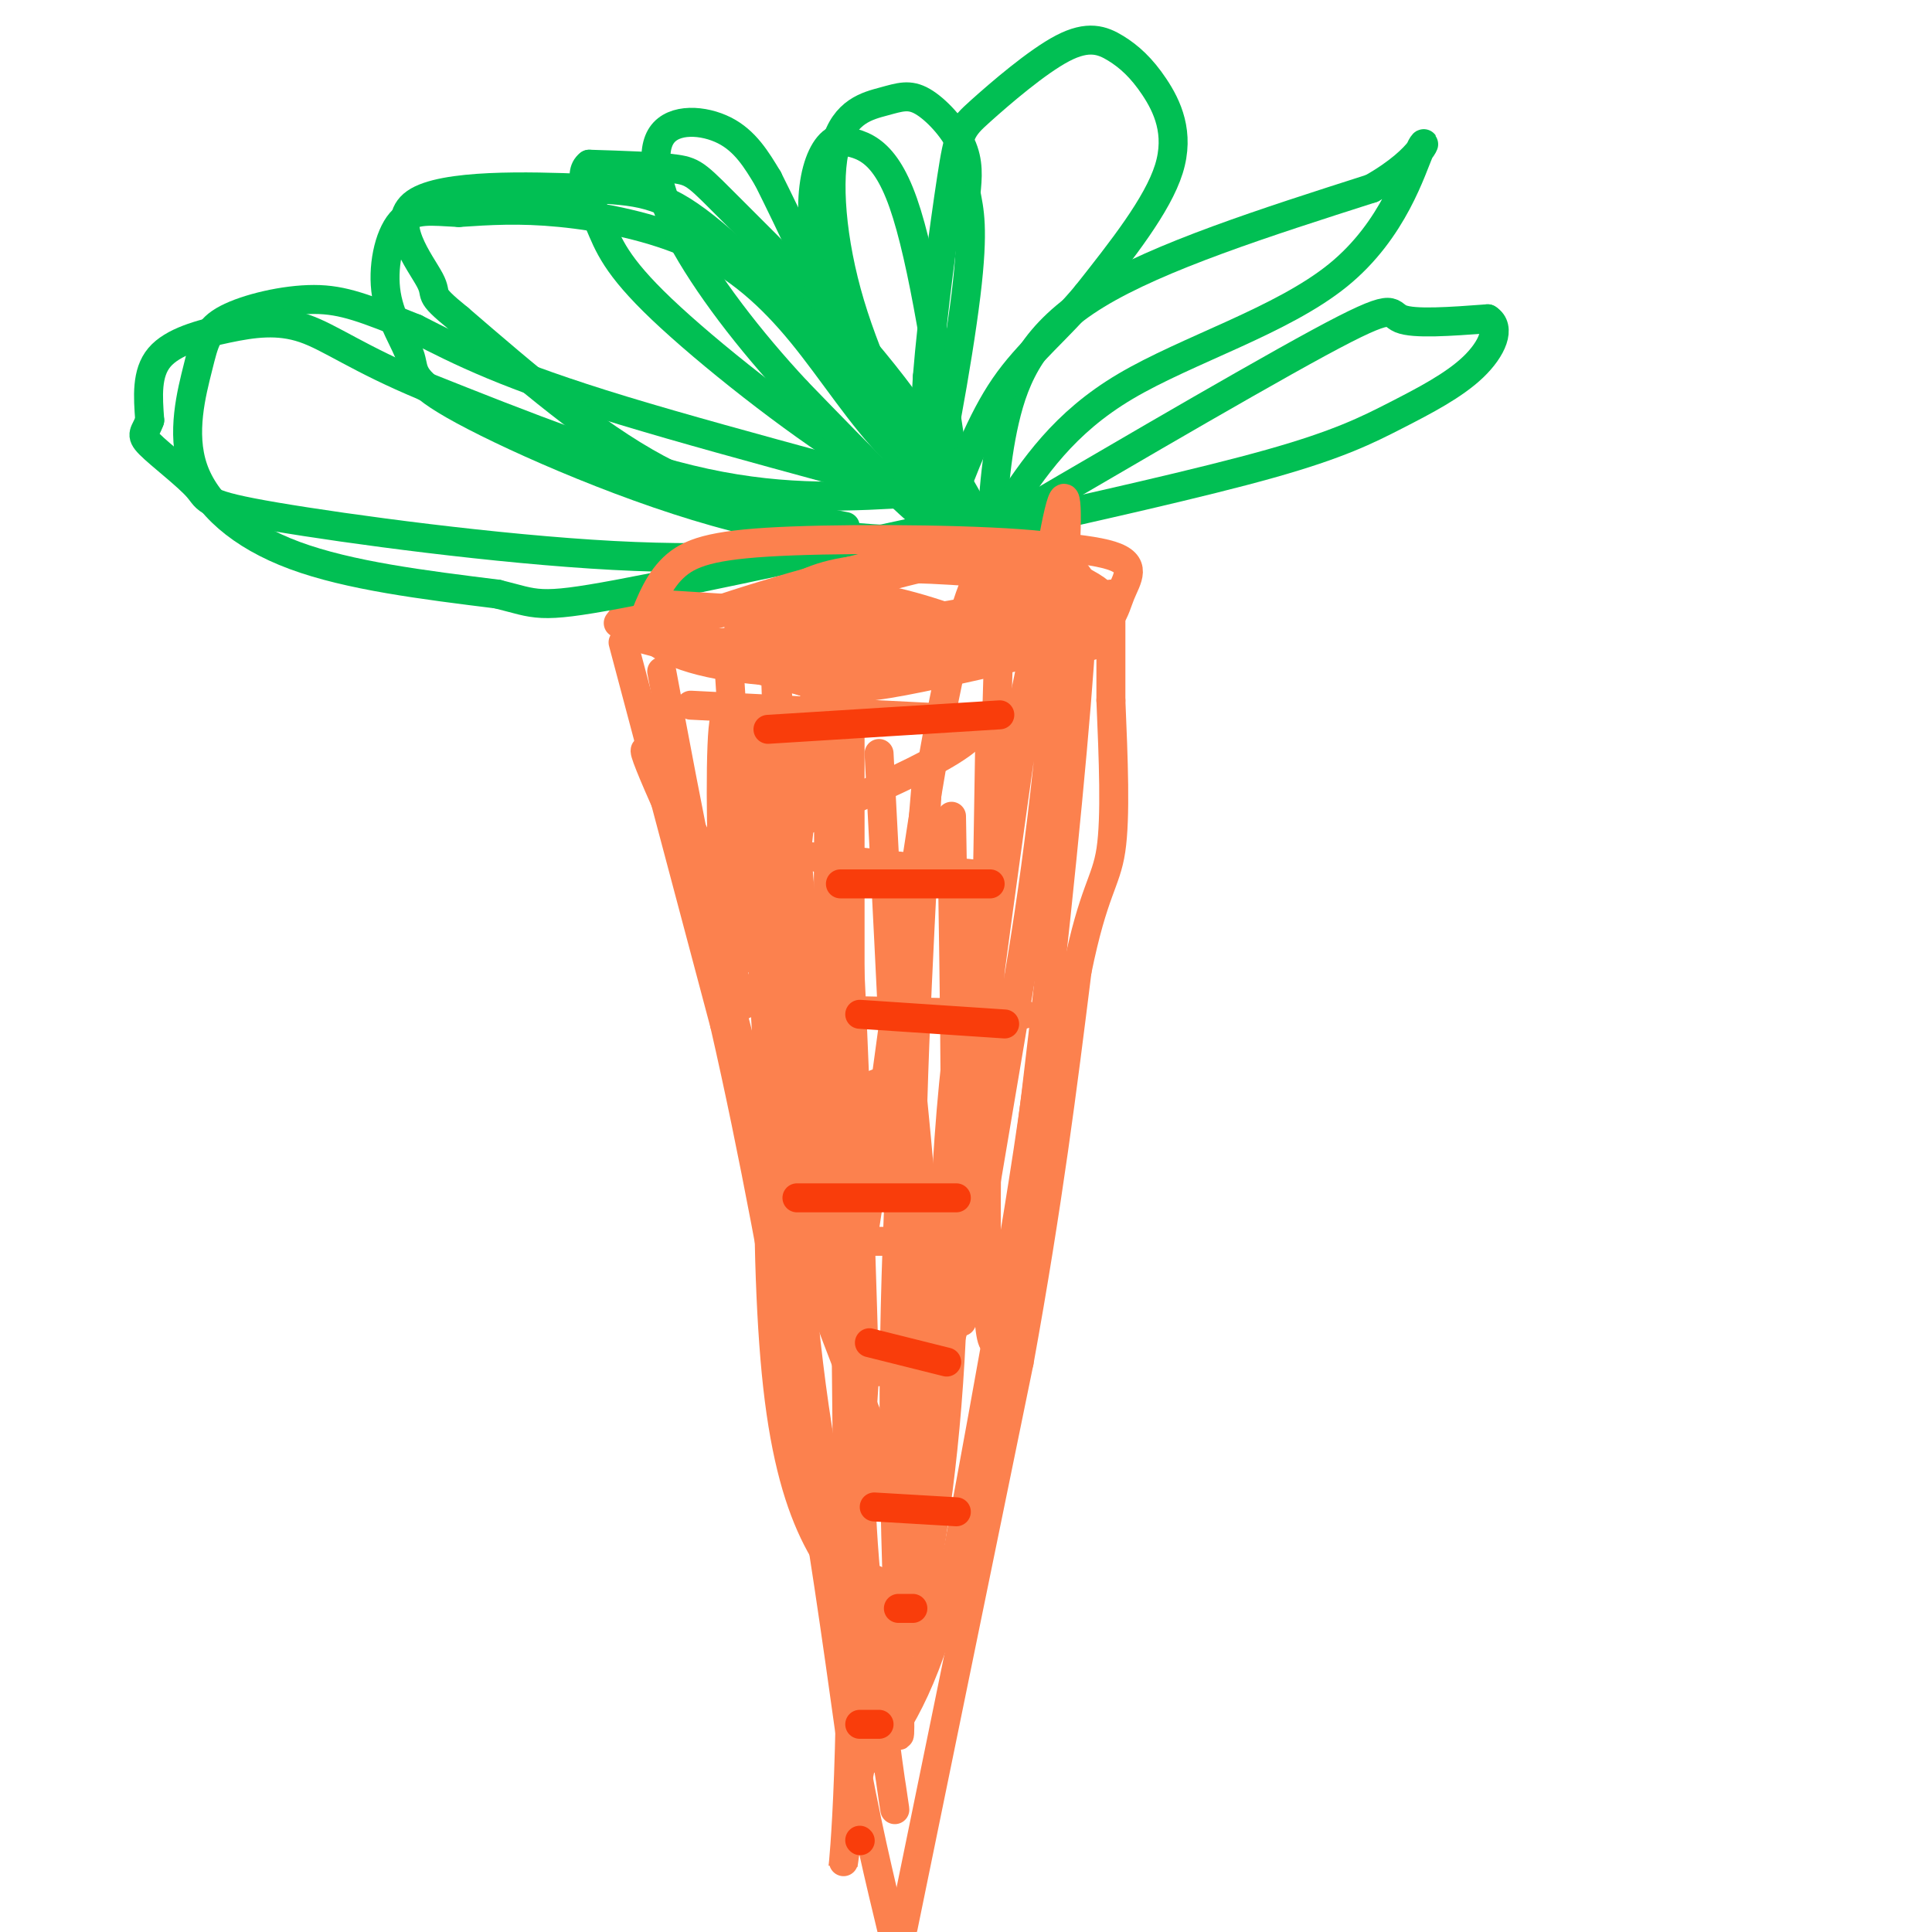 <svg viewBox='0 0 400 400' version='1.1' xmlns='http://www.w3.org/2000/svg' xmlns:xlink='http://www.w3.org/1999/xlink'><g fill='none' stroke='rgb(252,129,78)' stroke-width='6' stroke-linecap='round' stroke-linejoin='round'><path d='M132,132c0.000,0.000 34.000,9.000 34,9'/><path d='M166,141c8.356,1.756 12.244,1.644 21,0c8.756,-1.644 22.378,-4.822 36,-8'/><path d='M223,133c7.333,-3.060 7.667,-6.708 9,-10c1.333,-3.292 3.667,-6.226 -2,-8c-5.667,-1.774 -19.333,-2.387 -33,-3'/><path d='M197,112c-14.378,0.378 -33.822,2.822 -45,5c-11.178,2.178 -14.089,4.089 -17,6'/><path d='M135,123c-4.000,2.000 -5.500,4.000 -7,6'/><path d='M129,133c0.000,0.000 21.000,79.000 21,79'/><path d='M150,212c6.167,26.833 11.083,54.417 16,82'/><path d='M166,294c4.333,24.500 7.167,44.750 10,65'/><path d='M176,359c3.167,17.833 6.083,29.917 9,42'/><path d='M187,399c0.000,0.000 24.000,-117.000 24,-117'/><path d='M211,282c6.000,-33.000 9.000,-57.000 12,-81'/><path d='M223,201c3.422,-16.778 5.978,-18.222 7,-25c1.022,-6.778 0.511,-18.889 0,-31'/><path d='M230,145c0.000,-8.833 0.000,-15.417 0,-22'/><path d='M143,146c0.000,0.000 59.000,3.000 59,3'/><path d='M202,149c3.500,4.167 -17.250,13.083 -38,22'/><path d='M155,176c0.000,0.000 47.000,5.000 47,5'/><path d='M166,209c0.000,0.000 46.000,1.000 46,1'/><path d='M189,224c-2.833,-0.417 -5.667,-0.833 -9,1c-3.333,1.833 -7.167,5.917 -11,10'/><path d='M166,257c0.000,0.000 34.000,0.000 34,0'/><path d='M181,284c0.000,0.000 13.000,0.000 13,0'/><path d='M181,307c0.000,0.000 9.000,1.000 9,1'/><path d='M181,327c0.000,0.000 9.000,4.000 9,4'/><path d='M181,348c0.000,0.000 4.000,0.000 4,0'/></g>
<g fill='none' stroke='rgb(1,191,83)' stroke-width='6' stroke-linecap='round' stroke-linejoin='round'><path d='M205,116c0.422,-9.844 0.844,-19.689 3,-29c2.156,-9.311 6.044,-18.089 19,-26c12.956,-7.911 34.978,-14.956 57,-22'/><path d='M284,39c11.491,-6.507 11.719,-11.775 10,-8c-1.719,3.775 -5.386,16.593 -17,26c-11.614,9.407 -31.175,15.402 -44,23c-12.825,7.598 -18.912,16.799 -25,26'/><path d='M208,106c-7.880,6.925 -15.081,11.238 -1,3c14.081,-8.238 49.445,-29.026 66,-38c16.555,-8.974 14.301,-6.136 17,-5c2.699,1.136 10.349,0.568 18,0'/><path d='M308,66c2.848,1.774 0.970,6.207 -3,10c-3.970,3.793 -10.030,6.944 -16,10c-5.970,3.056 -11.848,6.016 -26,10c-14.152,3.984 -36.576,8.992 -59,14'/><path d='M204,110c-10.000,2.500 -5.500,1.750 -1,1'/><path d='M198,100c-3.417,-23.083 -6.833,-46.167 -11,-58c-4.167,-11.833 -9.083,-12.417 -14,-13'/><path d='M173,29c-4.071,2.131 -7.250,13.958 -2,30c5.250,16.042 18.929,36.298 26,46c7.071,9.702 7.536,8.851 8,8'/><path d='M205,113c-1.426,-4.195 -8.990,-18.681 -20,-33c-11.010,-14.319 -25.464,-28.470 -33,-36c-7.536,-7.530 -8.153,-8.437 -12,-9c-3.847,-0.563 -10.923,-0.781 -18,-1'/><path d='M122,34c-2.574,1.928 -0.010,7.249 2,12c2.010,4.751 3.464,8.933 13,18c9.536,9.067 27.153,23.019 40,31c12.847,7.981 20.923,9.990 29,12'/><path d='M206,107c-7.201,-3.689 -14.402,-7.378 -21,-14c-6.598,-6.622 -12.593,-16.177 -19,-24c-6.407,-7.823 -13.225,-13.914 -22,-18c-8.775,-4.086 -19.507,-6.167 -28,-7c-8.493,-0.833 -14.746,-0.416 -21,0'/><path d='M95,44c-5.699,-0.270 -9.448,-0.944 -12,2c-2.552,2.944 -3.908,9.507 -3,15c0.908,5.493 4.078,9.916 5,13c0.922,3.084 -0.406,4.830 11,11c11.406,6.170 35.544,16.763 56,22c20.456,5.237 37.228,5.119 54,5'/><path d='M206,112c8.909,0.780 4.182,0.230 6,0c1.818,-0.230 10.182,-0.139 -5,-5c-15.182,-4.861 -53.909,-14.675 -78,-22c-24.091,-7.325 -33.545,-12.163 -43,-17'/><path d='M86,68c-10.395,-4.142 -14.882,-5.996 -21,-6c-6.118,-0.004 -13.866,1.841 -18,4c-4.134,2.159 -4.655,4.630 -6,10c-1.345,5.370 -3.516,13.638 -1,21c2.516,7.362 9.719,13.818 21,18c11.281,4.182 26.641,6.091 42,8'/><path d='M103,123c8.311,2.044 8.089,3.156 25,0c16.911,-3.156 50.956,-10.578 85,-18'/><path d='M213,105c14.000,-3.000 6.500,-1.500 -1,0'/><path d='M190,102c-13.500,0.833 -27.000,1.667 -44,-2c-17.000,-3.667 -37.500,-11.833 -58,-20'/><path d='M88,80c-13.882,-5.758 -19.587,-10.152 -25,-12c-5.413,-1.848 -10.534,-1.152 -16,0c-5.466,1.152 -11.276,2.758 -14,6c-2.724,3.242 -2.362,8.121 -2,13'/><path d='M31,87c-0.906,2.659 -2.171,2.806 0,5c2.171,2.194 7.778,6.433 10,9c2.222,2.567 1.060,3.460 16,6c14.940,2.540 45.983,6.726 70,8c24.017,1.274 41.009,-0.363 58,-2'/><path d='M185,113c10.000,-0.333 6.000,-0.167 2,0'/><path d='M175,109c-12.833,-2.417 -25.667,-4.833 -39,-12c-13.333,-7.167 -27.167,-19.083 -41,-31'/><path d='M95,66c-7.027,-5.690 -4.096,-4.414 -6,-8c-1.904,-3.586 -8.644,-12.033 -3,-16c5.644,-3.967 23.674,-3.453 35,-3c11.326,0.453 15.950,0.844 25,8c9.050,7.156 22.525,21.078 36,35'/><path d='M182,82c6.655,6.262 5.292,4.417 8,10c2.708,5.583 9.488,18.595 6,18c-3.488,-0.595 -17.244,-14.798 -31,-29'/><path d='M165,81c-9.810,-10.509 -18.836,-22.281 -24,-32c-5.164,-9.719 -6.467,-17.386 -4,-21c2.467,-3.614 8.705,-3.175 13,-1c4.295,2.175 6.648,6.088 9,10'/><path d='M159,37c8.822,17.556 26.378,56.444 33,70c6.622,13.556 2.311,1.778 -2,-10'/><path d='M190,97c-3.162,-7.383 -10.065,-20.842 -14,-34c-3.935,-13.158 -4.900,-26.015 -3,-33c1.900,-6.985 6.664,-8.099 10,-9c3.336,-0.901 5.244,-1.589 8,0c2.756,1.589 6.359,5.454 8,9c1.641,3.546 1.321,6.773 1,10'/><path d='M200,40c0.631,3.429 1.708,7.000 0,21c-1.708,14.000 -6.202,38.429 -8,43c-1.798,4.571 -0.899,-10.714 0,-26'/><path d='M192,78c1.004,-12.665 3.515,-31.326 5,-41c1.485,-9.674 1.945,-10.360 6,-14c4.055,-3.640 11.705,-10.235 17,-13c5.295,-2.765 8.234,-1.700 11,0c2.766,1.700 5.360,4.035 8,8c2.640,3.965 5.326,9.562 3,17c-2.326,7.438 -9.663,16.719 -17,26'/><path d='M225,61c-5.889,7.111 -12.111,11.889 -17,19c-4.889,7.111 -8.444,16.556 -12,26'/></g>
<g fill='none' stroke='rgb(252,129,78)' stroke-width='6' stroke-linecap='round' stroke-linejoin='round'><path d='M135,125c0.000,0.000 63.000,4.000 63,4'/><path d='M198,129c15.036,0.000 21.125,-2.000 24,-4c2.875,-2.000 2.536,-4.000 1,-6c-1.536,-2.000 -4.268,-4.000 -7,-6'/><path d='M216,113c-11.500,-1.310 -36.750,-1.583 -52,-1c-15.250,0.583 -20.500,2.024 -24,5c-3.500,2.976 -5.250,7.488 -7,12'/><path d='M133,129c0.878,3.774 6.572,7.210 18,9c11.428,1.790 28.589,1.933 40,1c11.411,-0.933 17.072,-2.944 21,-5c3.928,-2.056 6.122,-4.159 7,-6c0.878,-1.841 0.439,-3.421 0,-5'/><path d='M219,123c-3.860,-1.935 -13.509,-4.271 -19,-6c-5.491,-1.729 -6.825,-2.850 -19,0c-12.175,2.850 -35.193,9.671 -42,13c-6.807,3.329 2.596,3.164 12,3'/><path d='M151,133c12.489,0.969 37.711,1.892 50,2c12.289,0.108 11.644,-0.600 6,-3c-5.644,-2.400 -16.289,-6.492 -25,-8c-8.711,-1.508 -15.489,-0.431 -20,1c-4.511,1.431 -6.756,3.215 -9,5'/><path d='M153,130c-0.196,1.430 3.815,2.505 18,1c14.185,-1.505 38.544,-5.589 47,-8c8.456,-2.411 1.007,-3.149 -9,-4c-10.007,-0.851 -22.574,-1.815 -31,-1c-8.426,0.815 -12.713,3.407 -17,6'/><path d='M161,124c-11.489,2.889 -31.711,7.111 -24,9c7.711,1.889 43.356,1.444 79,1'/><path d='M216,134c14.046,0.043 9.662,-0.349 10,-2c0.338,-1.651 5.399,-4.560 3,-8c-2.399,-3.440 -12.257,-7.411 -22,-8c-9.743,-0.589 -19.372,2.206 -29,5'/><path d='M178,121c-6.000,1.667 -6.500,3.333 -7,5'/><path d='M137,139c5.500,29.500 11.000,59.000 19,87c8.000,28.000 18.500,54.500 29,81'/><path d='M185,307c4.333,-11.667 0.667,-81.333 -3,-151'/><path d='M176,153c0.000,0.000 0.000,134.000 0,134'/><path d='M155,147c0.000,0.000 8.000,145.000 8,145'/><path d='M197,169c0.667,39.250 1.333,78.500 0,107c-1.333,28.500 -4.667,46.250 -8,64'/><path d='M218,150c0.667,18.083 1.333,36.167 -2,65c-3.333,28.833 -10.667,68.417 -18,108'/><path d='M198,323c-5.833,24.833 -11.417,32.917 -17,41'/><path d='M205,148c-0.583,37.583 -1.167,75.167 -3,98c-1.833,22.833 -4.917,30.917 -8,39'/><path d='M161,155c-1.667,51.083 -3.333,102.167 0,132c3.333,29.833 11.667,38.417 20,47'/><path d='M181,334c4.167,9.833 4.583,10.917 5,12'/><path d='M151,139c0.000,0.000 3.000,47.000 3,47'/><path d='M162,206c1.417,28.583 2.833,57.167 6,81c3.167,23.833 8.083,42.917 13,62'/><path d='M181,349c3.274,17.548 4.958,30.417 4,24c-0.958,-6.417 -4.560,-32.119 -6,-50c-1.440,-17.881 -0.720,-27.940 0,-38'/><path d='M179,285c-0.933,-34.133 -3.267,-100.467 -4,-94c-0.733,6.467 0.133,85.733 1,165'/><path d='M176,356c-0.690,34.226 -2.917,37.292 0,21c2.917,-16.292 10.976,-51.940 14,-80c3.024,-28.060 1.012,-48.530 -1,-69'/><path d='M189,228c0.881,-30.464 3.583,-72.125 3,-68c-0.583,4.125 -4.452,54.036 -6,91c-1.548,36.964 -0.774,60.982 0,85'/><path d='M186,336c0.167,19.202 0.583,24.708 0,23c-0.583,-1.708 -2.167,-10.631 2,-47c4.167,-36.369 14.083,-100.185 24,-164'/><path d='M212,148c4.514,-29.346 3.797,-20.711 0,-3c-3.797,17.711 -10.676,44.499 -14,74c-3.324,29.501 -3.093,61.715 -3,72c0.093,10.285 0.046,-1.357 0,-13'/><path d='M195,278c5.131,-41.452 17.958,-138.583 23,-166c5.042,-27.417 2.298,14.881 -1,46c-3.298,31.119 -7.149,51.060 -11,71'/><path d='M206,229c-4.111,26.244 -8.889,56.356 -6,40c2.889,-16.356 13.444,-79.178 24,-142'/><path d='M224,127c-0.044,17.689 -12.156,132.911 -17,149c-4.844,16.089 -2.422,-66.956 0,-150'/><path d='M207,126c-2.577,-20.922 -9.021,1.774 -15,38c-5.979,36.226 -11.494,85.984 -15,101c-3.506,15.016 -5.002,-4.710 -7,-29c-1.998,-24.290 -4.499,-53.145 -7,-82'/><path d='M163,154c0.810,15.214 6.333,94.250 6,92c-0.333,-2.250 -6.524,-85.786 -8,-102c-1.476,-16.214 1.762,34.893 5,86'/><path d='M166,230c1.520,25.083 2.819,44.790 4,20c1.181,-24.790 2.244,-94.078 1,-109c-1.244,-14.922 -4.797,24.521 -7,44c-2.203,19.479 -3.058,18.994 -6,14c-2.942,-4.994 -7.971,-14.497 -13,-24'/><path d='M145,175c-5.683,-10.443 -13.389,-24.552 -11,-18c2.389,6.552 14.874,33.764 20,40c5.126,6.236 2.893,-8.504 1,-20c-1.893,-11.496 -3.447,-19.748 -5,-28'/><path d='M150,149c-0.956,3.156 -0.844,25.044 0,38c0.844,12.956 2.422,16.978 4,21'/></g>
<g fill='none' stroke='rgb(249,61,11)' stroke-width='6' stroke-linecap='round' stroke-linejoin='round'><path d='M159,151c0.000,0.000 48.000,-3.000 48,-3'/><path d='M174,183c0.000,0.000 31.000,0.000 31,0'/><path d='M178,210c0.000,0.000 30.000,2.000 30,2'/><path d='M165,248c0.000,0.000 33.000,0.000 33,0'/><path d='M180,278c0.000,0.000 16.000,4.000 16,4'/><path d='M181,312c0.000,0.000 17.000,1.000 17,1'/><path d='M186,333c0.000,0.000 3.000,0.000 3,0'/><path d='M178,357c0.000,0.000 4.000,0.000 4,0'/><path d='M178,381c0.000,0.000 0.100,0.100 0.1,0.1'/></g>
</svg>